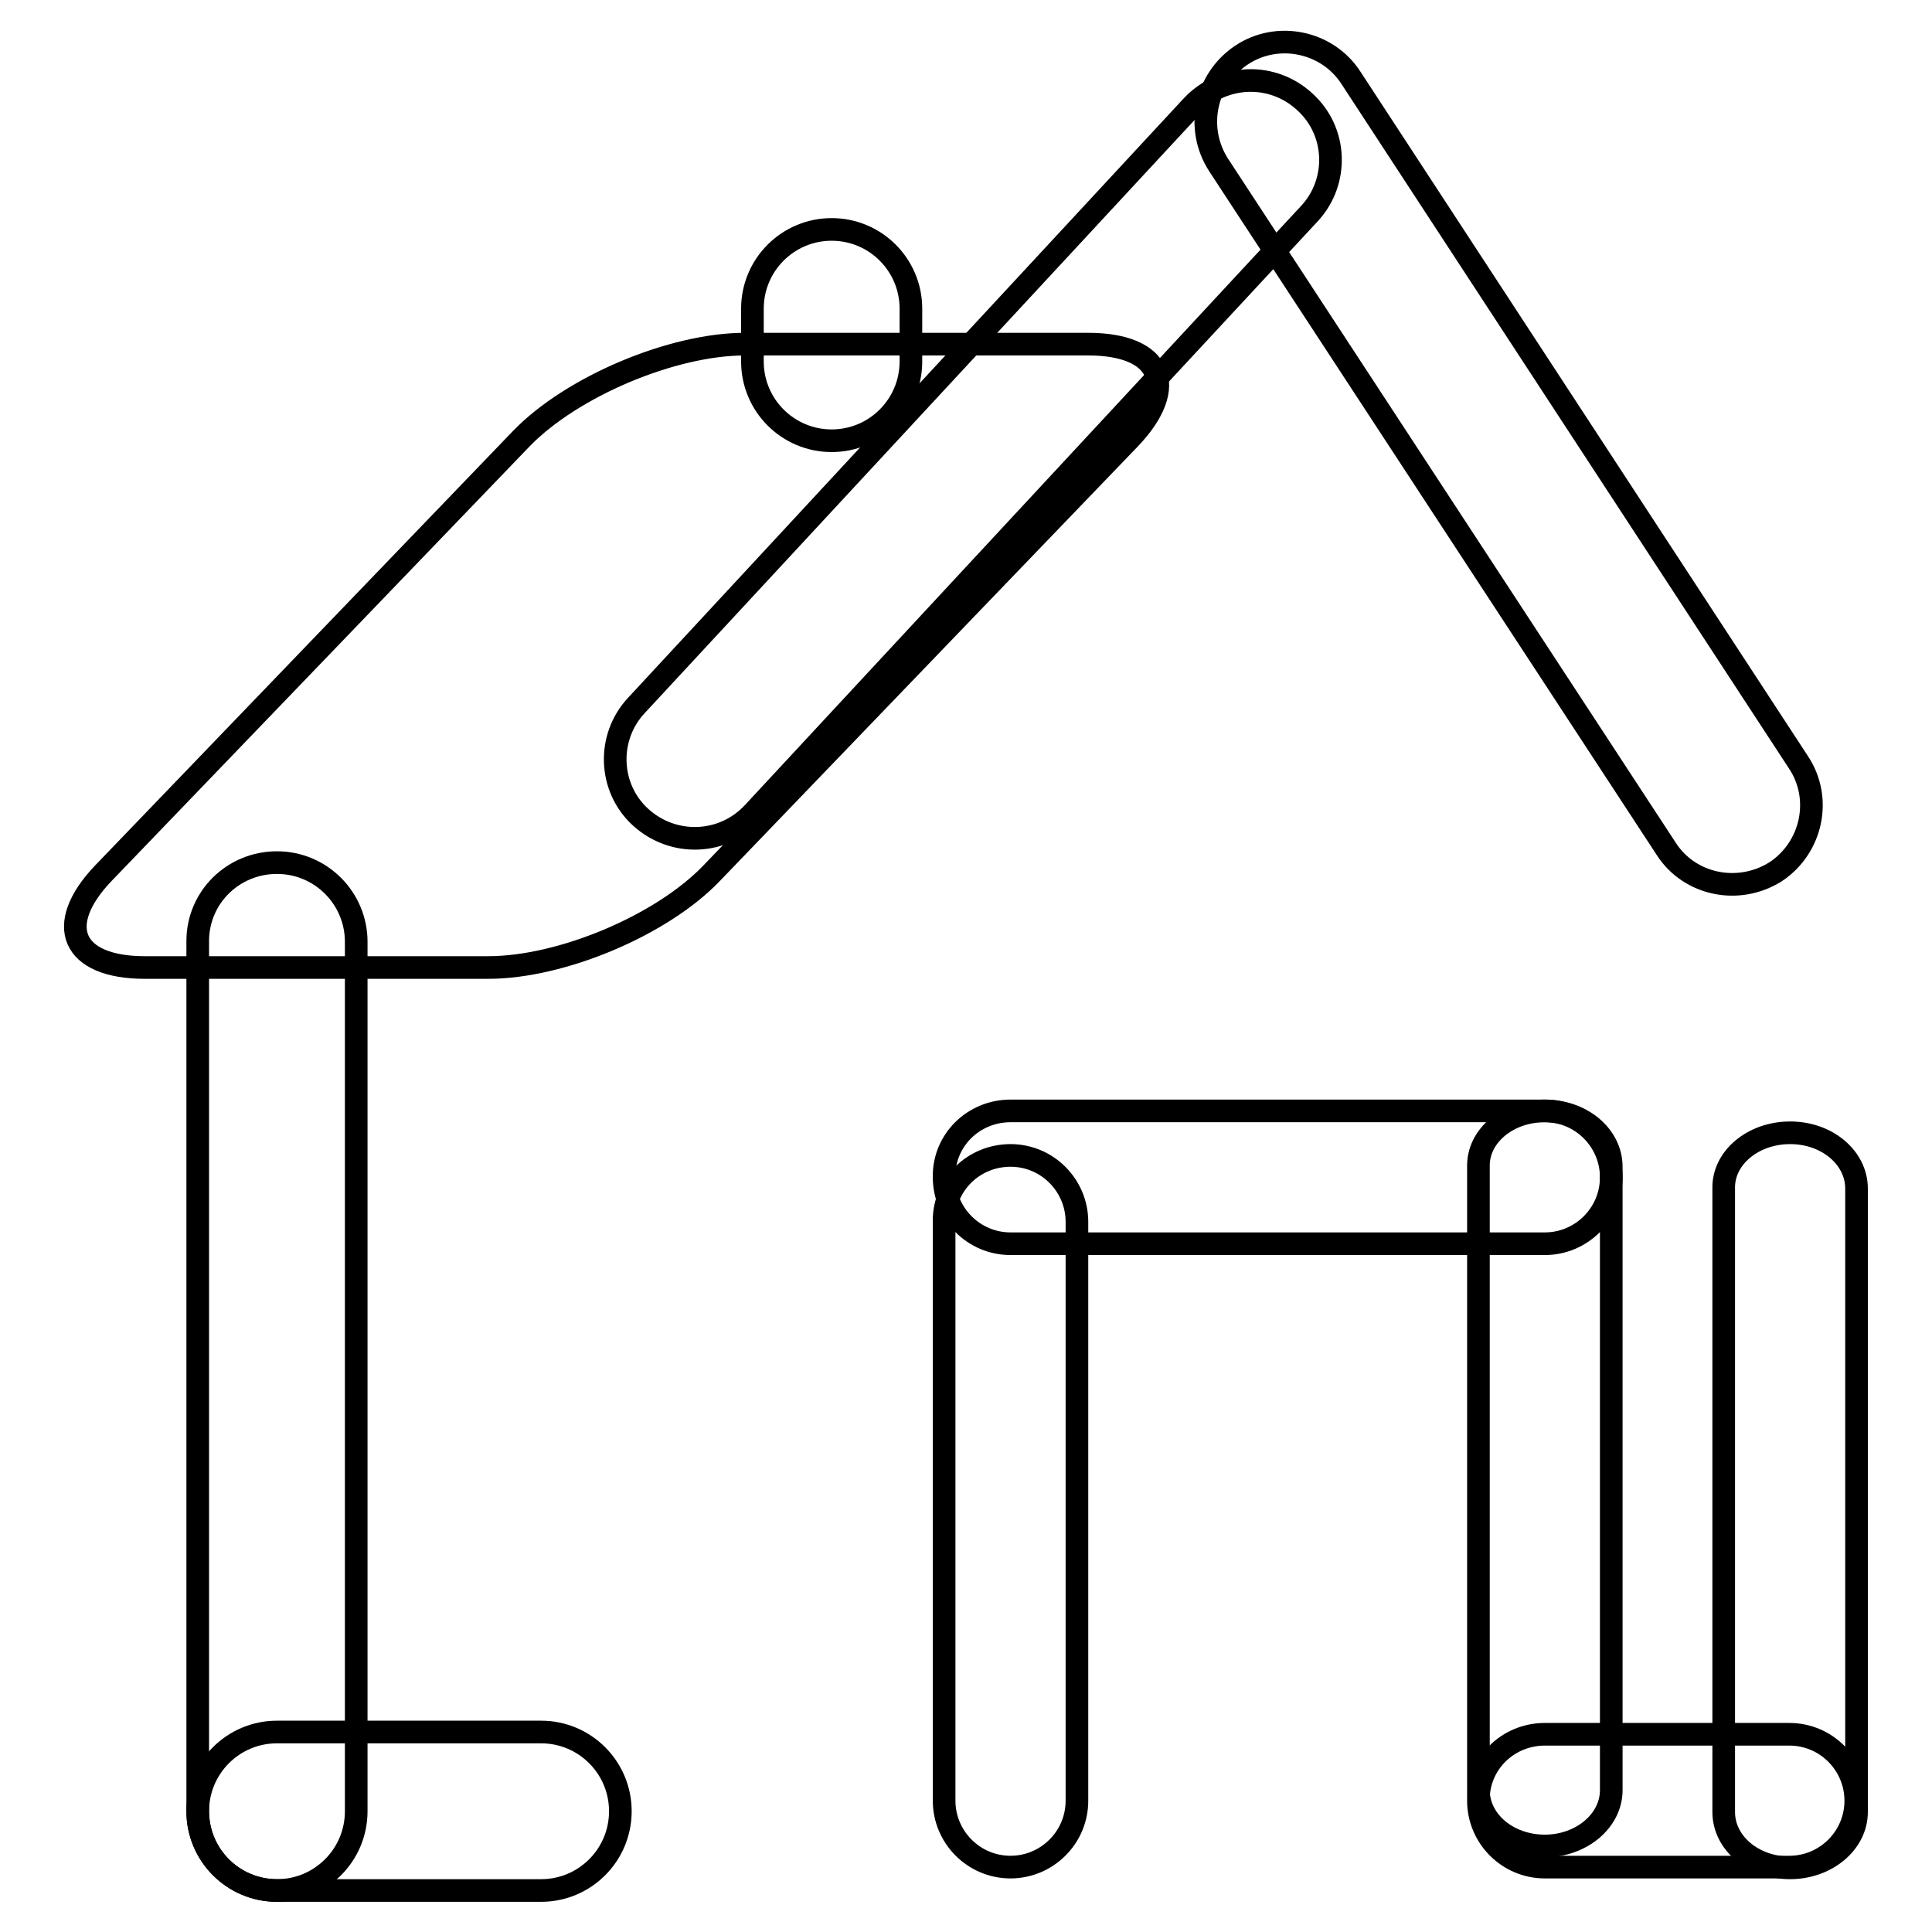 <?xml version="1.0" encoding="utf-8"?>
<!-- Svg Vector Icons : http://www.onlinewebfonts.com/icon -->
<!DOCTYPE svg PUBLIC "-//W3C//DTD SVG 1.1//EN" "http://www.w3.org/Graphics/SVG/1.1/DTD/svg11.dtd">
<svg version="1.1" xmlns="http://www.w3.org/2000/svg" xmlns:xlink="http://www.w3.org/1999/xlink" x="0px" y="0px" viewBox="0 0 256 256" enable-background="new 0 0 256 256" xml:space="preserve">
<g><g><path stroke-width="3" fill-opacity="0" stroke="#000000"  d="M98.7,45.6h45.5c9.7,0,12.1,5.6,5.5,12.5l-55.4,57.6c-6.6,6.9-19.9,12.5-29.6,12.5H19.2c-9.7,0-12.1-5.6-5.5-12.5l55.4-57.6C75.8,51.2,89.1,45.6,98.7,45.6z"/><path stroke-width="3" fill-opacity="0" stroke="#000000"  d="M110.2,30.4c5.8,0,10.5,4.7,10.5,10.5v7c0,5.8-4.7,10.5-10.5,10.5c-5.8,0-10.5-4.7-10.5-10.5v-7C99.7,35.1,104.4,30.4,110.2,30.4z"/><path stroke-width="3" fill-opacity="0" stroke="#000000"  d="M36.7,114.3c5.8,0,10.5,4.7,10.5,10.5v115.2c0,5.8-4.7,10.5-10.5,10.5s-10.5-4.7-10.5-10.5V124.7C26.2,118.9,30.9,114.3,36.7,114.3z"/><path stroke-width="3" fill-opacity="0" stroke="#000000"  d="M36.7,229.5h35c5.8,0,10.5,4.7,10.5,10.5c0,5.8-4.7,10.5-10.5,10.5h-35c-5.8,0-10.5-4.7-10.5-10.5C26.2,234.2,30.9,229.5,36.7,229.5z"/><path stroke-width="3" fill-opacity="0" stroke="#000000"  d="M164.5,7.3c4.8-3.2,11.4-1.8,14.5,3l59.3,90.7c3.2,4.8,1.8,11.3-3,14.5c-4.9,3.1-11.4,1.8-14.5-3l-59.3-90.6C158.3,17,159.7,10.5,164.5,7.3z"/><path stroke-width="3" fill-opacity="0" stroke="#000000"  d="M172.9,13.5C168.6,9.5,162,9.8,158,14L84.3,93.5c-3.9,4.2-3.7,10.9,0.6,14.8c4.3,3.9,10.9,3.7,14.9-0.6l73.8-79.5C177.4,24,177.2,17.4,172.9,13.5z"/><path stroke-width="3" fill-opacity="0" stroke="#000000"  d="M133.9,153.1c4.9,0,8.8,4,8.8,8.8v76.7c0,4.9-4,8.8-8.8,8.8c-4.9,0-8.8-4-8.8-8.8v-76.7C125,157,129,153.1,133.9,153.1z"/><path stroke-width="3" fill-opacity="0" stroke="#000000"  d="M133.9,147.2h70.8c4.9,0,8.8,4,8.8,8.8c0,4.9-4,8.8-8.8,8.8h-70.8c-4.9,0-8.8-4-8.8-8.8C125,151.1,129,147.2,133.9,147.2z"/><path stroke-width="3" fill-opacity="0" stroke="#000000"  d="M204.7,147.2c4.9,0,8.8,3.3,8.8,7.4v82.6c0,4.1-4,7.4-8.8,7.4c-4.9,0-8.8-3.3-8.8-7.4v-82.6C195.8,150.5,199.8,147.2,204.7,147.2z"/><path stroke-width="3" fill-opacity="0" stroke="#000000"  d="M237.2,150.1c4.9,0,8.8,3.3,8.8,7.4v82.6c0,4.1-4,7.4-8.8,7.4c-4.9,0-8.8-3.3-8.8-7.4v-82.6C228.3,153.4,232.3,150.1,237.2,150.1z"/><path stroke-width="3" fill-opacity="0" stroke="#000000"  d="M204.7,229.8h32.4c4.9,0,8.8,4,8.8,8.8c0,4.9-4,8.8-8.8,8.8h-32.4c-4.9,0-8.8-4-8.8-8.8C195.8,233.7,199.8,229.8,204.7,229.8z"/></g></g>
</svg>